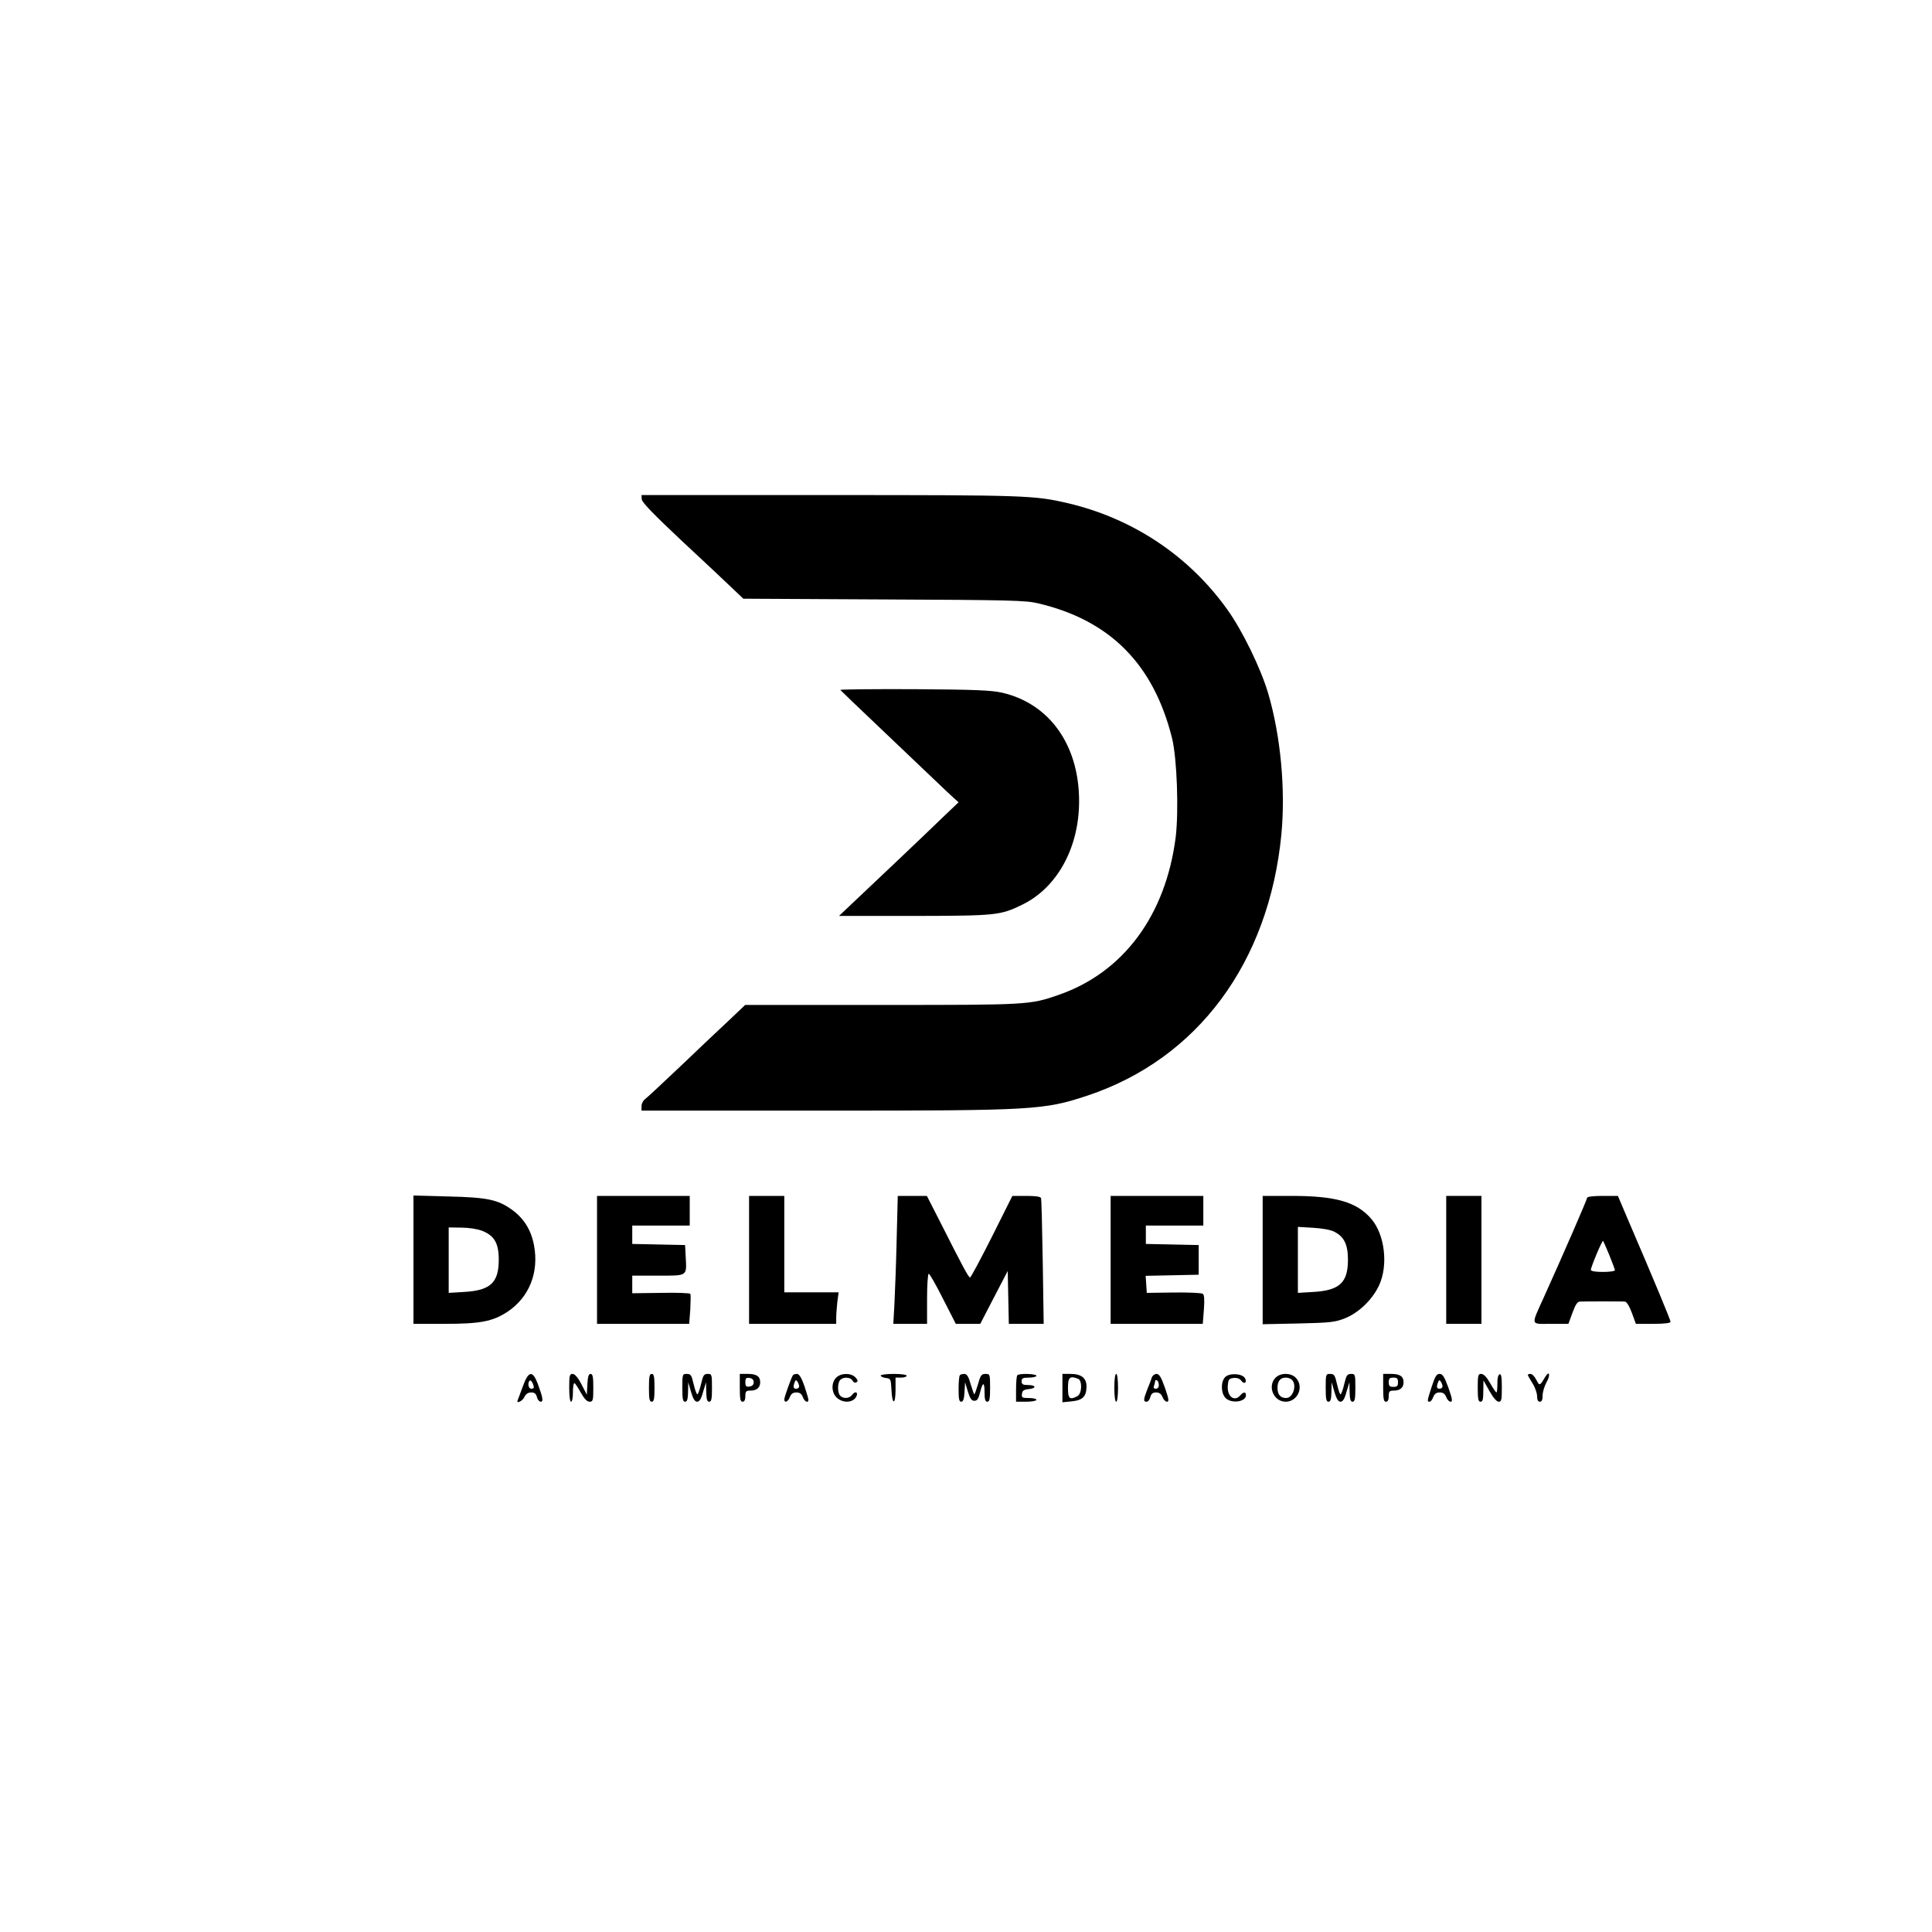 <?xml version="1.0" encoding="UTF-8"?>
<svg data-bbox="223 267 678 489.3" viewBox="0 0 1042 1042" height="1389.333" width="1389.333" xmlns="http://www.w3.org/2000/svg" data-type="shape">
    <g>
        <path d="M346.1 269.2c0 1.6 6.3 8.1 21.2 22.1 11.7 10.9 24 22.4 27.4 25.7l6.2 5.9 75.8.4c67.9.3 76.6.5 83.2 2.1 38.7 9.1 62.2 32.7 72.2 72.6 2.7 10.8 3.7 39.3 2 53.5-5.4 42.2-28.2 73-63.2 85.1-15.6 5.4-16.3 5.4-95.6 5.4h-73.4l-8.2 7.8c-4.5 4.2-16.3 15.3-26.1 24.7-9.8 9.3-18.7 17.6-19.7 18.3-1 .7-1.9 2.4-1.9 3.8v2.4h98.5c113.6 0 118.3-.3 142-8.1 59.4-19.8 97.9-71.7 104.6-140.9 2.3-24.4-.4-53.1-7.1-76-4-13.5-14-34.1-22.1-45.3-20.6-28.9-51-49.1-85.9-57.3-18.1-4.2-22.1-4.4-128.2-4.4H346l.1 2.2z"/>
        <path d="M453.2 372.1c.2.3 9.8 9.5 21.3 20.4 11.6 11 24.6 23.4 29 27.6 4.4 4.2 9.2 8.8 10.7 10.1l2.8 2.5-8.3 7.9c-7.5 7.3-37.5 35.8-50.7 48.2l-5.5 5.2H493c44.5-.1 46.5-.3 58.4-6.1 18.8-9.2 30.6-30.7 30.6-55.8 0-30.2-15.9-52.6-41.5-58.5-5.7-1.3-14.5-1.7-47.3-1.9-22.1-.1-40.1.1-40 .4z"/>
        <path d="M223 679.4V714h16.8c19.4 0 25.9-1.3 33.9-6.5 11.7-7.8 17.1-21.2 14.3-35.9-1.5-8.1-5.4-14.4-11.7-19-7.7-5.6-13.3-6.8-34.5-7.3l-18.8-.5v34.6zm37-15.6c6.6 2.6 9 6.7 9 15.6 0 12.4-4.5 16.6-18.7 17.4l-8.3.5V662l6.8.1c3.8 0 8.6.7 11.2 1.7z"/>
        <path d="M322 679.5V714h49.7l.6-7.8c.2-4.2.3-8 0-8.4-.2-.4-7.4-.7-15.9-.5l-15.4.2V688h14c16.1 0 15.4.5 14.8-10.5l-.3-6-14.2-.3-14.3-.3V661h31v-16h-50v34.5z"/>
        <path d="M404 679.5V714h47v-3.3c0-1.7.3-5.6.6-8.5l.7-5.2H423v-52h-19v34.5z"/>
        <path d="M483.6 668.7c-.3 13.1-.9 28.6-1.2 34.5l-.6 10.8H500v-13.5c0-7.4.4-13.5.9-13.5s4 6.1 7.7 13.5l6.9 13.5h13.2l7.4-14.3 7.4-14.2.3 14.2.3 14.3h18.8l-.5-33.3c-.3-18.2-.7-33.8-.9-34.5-.3-.8-2.8-1.2-7.9-1.2H546l-11 22c-6.1 12.1-11.4 22-11.8 22-.8 0-3.8-5.5-15.8-29.3l-7.5-14.7h-15.7l-.6 23.7z"/>
        <path d="M599 679.5V714h49.7l.6-7.7c.4-5.5.2-8-.6-8.5-.7-.5-7.7-.8-15.7-.7l-14.5.2-.3-4.6-.3-4.6 14.3-.3 14.3-.3v-16l-14.2-.3-14.3-.3V661h31v-16h-50v34.5z"/>
        <path d="M681 679.6v34.6l19.3-.4c17.4-.4 19.8-.7 25.1-2.8 7.5-3 14.9-10.2 18.4-17.8 5-10.8 3.1-27.3-4.2-35.8-7.8-9.1-19.1-12.4-42.8-12.4H681v34.6zm38.8-15.2c5.2 2.7 7.2 6.9 7.2 15.1 0 12.3-4.6 16.5-18.7 17.3l-8.3.5v-35.6l8.3.5c5 .3 9.5 1.1 11.5 2.2z"/>
        <path d="M780 679.5V714h19v-69h-19v34.5z"/>
        <path d="M856 646c0 .9-13 30.8-23.5 54-6.9 15.3-7.2 14 3.9 14h9.5l2.2-6c1.6-4.4 2.7-6 4-6 1.1-.1 6.6-.1 12.4-.1 5.8 0 11.2 0 11.9.1.9 0 2.4 2.5 3.7 6l2.2 6h9.3c6 0 9.4-.4 9.4-1.1 0-.9-8.6-21.7-22.8-54.7l-5.6-13.2h-8.3c-4.9 0-8.3.4-8.3 1zm12 31c1.6 4 3 7.7 3 8.1 0 .5-2.9.9-6.5.9-3.9 0-6.5-.4-6.5-1.1 0-1.5 6.1-16.1 6.6-15.6.2.2 1.7 3.6 3.4 7.7z"/>
        <path d="M282 747.7c-1.4 3.7-2.6 7.1-2.8 7.5-.9 2.1 2.6.5 3.6-1.7.8-1.7 2-2.5 3.7-2.5 1.8 0 2.6.7 3.1 2.5.3 1.4 1.3 2.5 2 2.5 1.6 0 1.2-2.2-1.6-9.8-2.8-7.3-5-6.8-8 1.5zm5.9.5c.1.5-.6.8-1.4.8-1.5 0-2.1-3.1-.8-4.4.7-.6 2 1.7 2.2 3.6z"/>
        <path d="M307 748.5c0 4.3.4 7.5 1 7.5s1-2.3 1-5c0-2.8.3-5 .8-5 .4 0 1.9 2.3 3.4 5 1.9 3.4 3.4 5 4.8 5 1.8 0 2-.7 2-7.5 0-5.9-.3-7.5-1.5-7.5-1 0-1.5 1.5-1.7 5.6l-.3 5.6-2.9-5.6c-1.9-3.7-3.6-5.6-4.8-5.6-1.6 0-1.8.9-1.8 7.5z"/>
        <path d="M350 748.5c0 6 .3 7.5 1.5 7.5s1.5-1.5 1.5-7.5-.3-7.5-1.5-7.5-1.5 1.5-1.5 7.5z"/>
        <path d="M368 748.5c0 6 .3 7.5 1.5 7.5 1.1 0 1.5-1.3 1.6-5.3l.1-5.2 1.5 5.2c1.1 3.8 2.1 5.3 3.3 5.3 1.2 0 2.2-1.5 3.2-5.3l1.6-5.2.1 5.2c.1 4 .5 5.3 1.6 5.3 1.2 0 1.5-1.5 1.5-7.5 0-7.2-.1-7.5-2.3-7.5-2.1 0-2.5.8-3.6 5.5-.7 3-1.6 5.5-2 5.5-.4 0-1.3-2.5-2-5.5-1.1-4.8-1.5-5.5-3.7-5.5-2.3 0-2.4.2-2.4 7.5z"/>
        <path d="M399 748.5c0 6 .3 7.5 1.5 7.5 1 0 1.5-1 1.5-3 0-2.6.4-3 2.8-3 3.3 0 5.2-1.6 5.2-4.5 0-3.2-2-4.5-6.7-4.5H399v7.5zm7.5-3c0 1.3-.8 2.1-2.2 2.3-1.9.3-2.3-.1-2.3-2.3 0-2.2.4-2.6 2.3-2.3 1.4.2 2.2 1 2.2 2.3z"/>
        <path d="M427.6 741.8c-1 1.6-4.6 11.8-4.6 12.9 0 2.2 2 1.4 3-1.2.7-1.8 1.7-2.5 3.5-2.5s2.8.7 3.5 2.5c.9 2.5 3 3.5 3 1.4 0-.5-1-3.9-2.2-7.5-1.6-4.5-2.8-6.4-4-6.4-.9 0-1.9.3-2.2.8zm3.4 5.9c0 .7-.7 1.3-1.5 1.3-1.6 0-1.9-.9-.9-3.5.5-1.3.8-1.4 1.5-.3.5.7.9 1.9.9 2.5z"/>
        <path d="M451 743c-2.8 2.8-2.6 8.1.3 10.8 3.1 2.9 8.1 2.9 10.2 0 1.8-2.7-.1-4.1-2-1.4-1.4 1.9-4.6 2.1-6.3.4-1.6-1.6-1.6-7 0-8.6 1.7-1.7 5.5-1.5 6.6.4.5 1 1.4 1.4 2.1.9.9-.5.8-1.2-.5-2.6-2.3-2.5-7.8-2.5-10.4.1z"/>
        <path d="M475 741.9c0 .5 1.2 1.1 2.8 1.3 2.6.3 2.7.6 3 6.5.4 8.3 2.2 8.1 2.2-.2V743h3c1.7 0 3-.5 3-1 0-.6-3-1-7-1-3.8 0-7 .4-7 .9z"/>
        <path d="M517.7 741.7c-.4.3-.7 3.7-.7 7.5 0 5.3.3 6.8 1.4 6.8 1.1 0 1.6-1.5 1.8-5.3l.3-5.2 1.5 5c1.2 3.8 2 5 3.5 5s2.2-1 3-4.2c1.5-6.1 2.5-6.3 2.5-.5 0 4 .4 5.2 1.5 5.2 1.2 0 1.5-1.5 1.5-7.5 0-7.3-.1-7.5-2.5-7.5-2.1 0-2.7.7-4 5.5-.9 3-1.8 5.5-2 5.5-.2 0-1.1-2.5-2-5.5-1.1-4-2-5.5-3.4-5.5-1 0-2.1.3-2.4.7z"/>
        <path d="M548.7 741.7c-.4.3-.7 3.7-.7 7.5v6.8h5.5c3 0 5.5-.5 5.5-1 0-.6-1.8-1-4.1-1-3.6 0-4-.2-3.7-2.3.2-1.7 1.1-2.3 3.6-2.5 4.3-.4 4.1-2.2-.3-2.2-2.8 0-3.5-.4-3.5-2 0-1.7.7-2 4-2 2.2 0 4-.5 4-1 0-1.1-9.3-1.4-10.3-.3z"/>
        <path d="M573 748.6v7.7l5-.5c6-.6 7.9-2.6 8-8 0-4.6-2.8-6.8-8.7-6.8H573v7.6zm8.4-5c2.4.9 2.2 8-.3 9.4-4.2 2.2-5.1 1.4-5.1-4.5 0-5.7 1-6.6 5.4-4.9z"/>
        <path d="M601 748.5c0 4.3.4 7.5 1 7.5s1-3.2 1-7.5-.4-7.5-1-7.5-1 3.2-1 7.5z"/>
        <path d="M621.3 742.7c-.3 1-1.4 4-2.5 6.6-2.2 5.7-2.2 6.7-.4 6.7.8 0 1.7-1.1 2-2.5.5-1.8 1.3-2.5 3.1-2.5s2.8.8 3.5 2.5c.5 1.4 1.6 2.5 2.4 2.5 1.2 0 1-1.4-1.1-7.5-2-5.7-3.1-7.5-4.5-7.5-1 0-2.1.8-2.5 1.7zm3.7 4.4c0 1.1-.7 1.9-1.6 1.9-1.1 0-1.4-.5-1-1.6.3-.9.6-2 .6-2.5 0-.6.5-.7 1-.4.6.3 1 1.5 1 2.6z"/>
        <path d="M660.7 742.8c-2.4 2.6-2.2 8.7.3 11.2 3.2 3.2 11 2.1 11-1.5 0-1.9-1.4-1.9-3 0-3.2 3.8-7.3.7-6.8-5.2.3-3.3.6-3.8 3.1-4.1 1.9-.2 3.3.3 4.2 1.5 1.6 2.2 3.3.9 1.9-1.5-1.6-2.5-8.5-2.8-10.7-.4z"/>
        <path d="M688 743c-4.6 4.6-1.1 13 5.4 13s10-8 5.6-12.8c-2.7-2.9-8.3-2.9-11-.2zm8.8 1.2c2.8 2.8.6 9.8-3.1 9.8-3.1 0-4.7-1.8-4.7-5.5 0-3.6 1.5-5.5 4.5-5.5 1.2 0 2.6.5 3.3 1.2z"/>
        <path d="M715 748.5c0 6 .3 7.5 1.5 7.5 1.1 0 1.5-1.3 1.6-5.3l.1-5.2 1.5 5.2c1.1 3.8 2.1 5.3 3.3 5.3 1.2 0 2.2-1.5 3.2-5.3l1.6-5.2.1 5.2c.1 4 .5 5.3 1.6 5.3 1.2 0 1.5-1.5 1.5-7.5 0-7.2-.1-7.5-2.3-7.5-2.1 0-2.6.8-3.7 5.5-.7 3-1.6 5.5-2 5.5-.4 0-1.2-2.5-1.9-5.5-1.1-4.8-1.5-5.5-3.7-5.5-2.3 0-2.4.2-2.4 7.5z"/>
        <path d="M746 748.5c0 6 .3 7.5 1.5 7.5 1 0 1.5-1 1.5-3 0-2.6.4-3 2.8-3 3.3 0 5.2-1.6 5.2-4.5 0-3.2-2-4.5-6.7-4.5H746v7.5zm8-3c0 2-.5 2.5-2.5 2.5s-2.5-.5-2.5-2.5.5-2.5 2.5-2.5 2.5.5 2.5 2.5z"/>
        <path d="M772.2 747.8c-2.5 7.8-2.6 8.2-1.2 8.2.6 0 1.5-1.1 2-2.5.7-1.8 1.7-2.5 3.5-2.5s2.8.7 3.5 2.5c.5 1.4 1.6 2.5 2.4 2.5 1.1 0 .9-1.5-1.2-7.5-2.2-6-3.1-7.5-4.8-7.5-1.6 0-2.4 1.3-4.2 6.8zm5.8-.1c0 .7-.7 1.3-1.5 1.3-1.6 0-1.9-.9-.9-3.5.5-1.3.8-1.4 1.5-.3.5.7.9 1.9.9 2.5z"/>
        <path d="M797 748.5c0 6 .3 7.5 1.5 7.5s1.5-1.3 1.5-5.8l.1-5.7 3.2 5.7c2 3.6 3.9 5.8 5 5.8 1.5 0 1.7-1 1.7-7.6 0-5.6-.3-7.5-1.2-7.2-.8.3-1.3 2.3-1.2 5.1 0 2.6-.2 4.7-.5 4.7s-1.9-2.3-3.4-5c-1.9-3.3-3.5-5-4.8-5-1.7 0-1.9.7-1.9 7.5z"/>
        <path d="M824 741.5c0 .3 1.1 2.3 2.5 4.5s2.5 5.3 2.5 7c0 2 .5 3 1.5 3s1.5-1 1.5-3.4c0-1.9 1-5.1 2.1-7.1 2.1-3.6 1.7-6.6-.5-3.2-3.2 5.3-3.2 5.3-5 1.9-.9-1.8-2.3-3.2-3.1-3.2-.8 0-1.5.2-1.5.5z"/>
    </g>
</svg>
